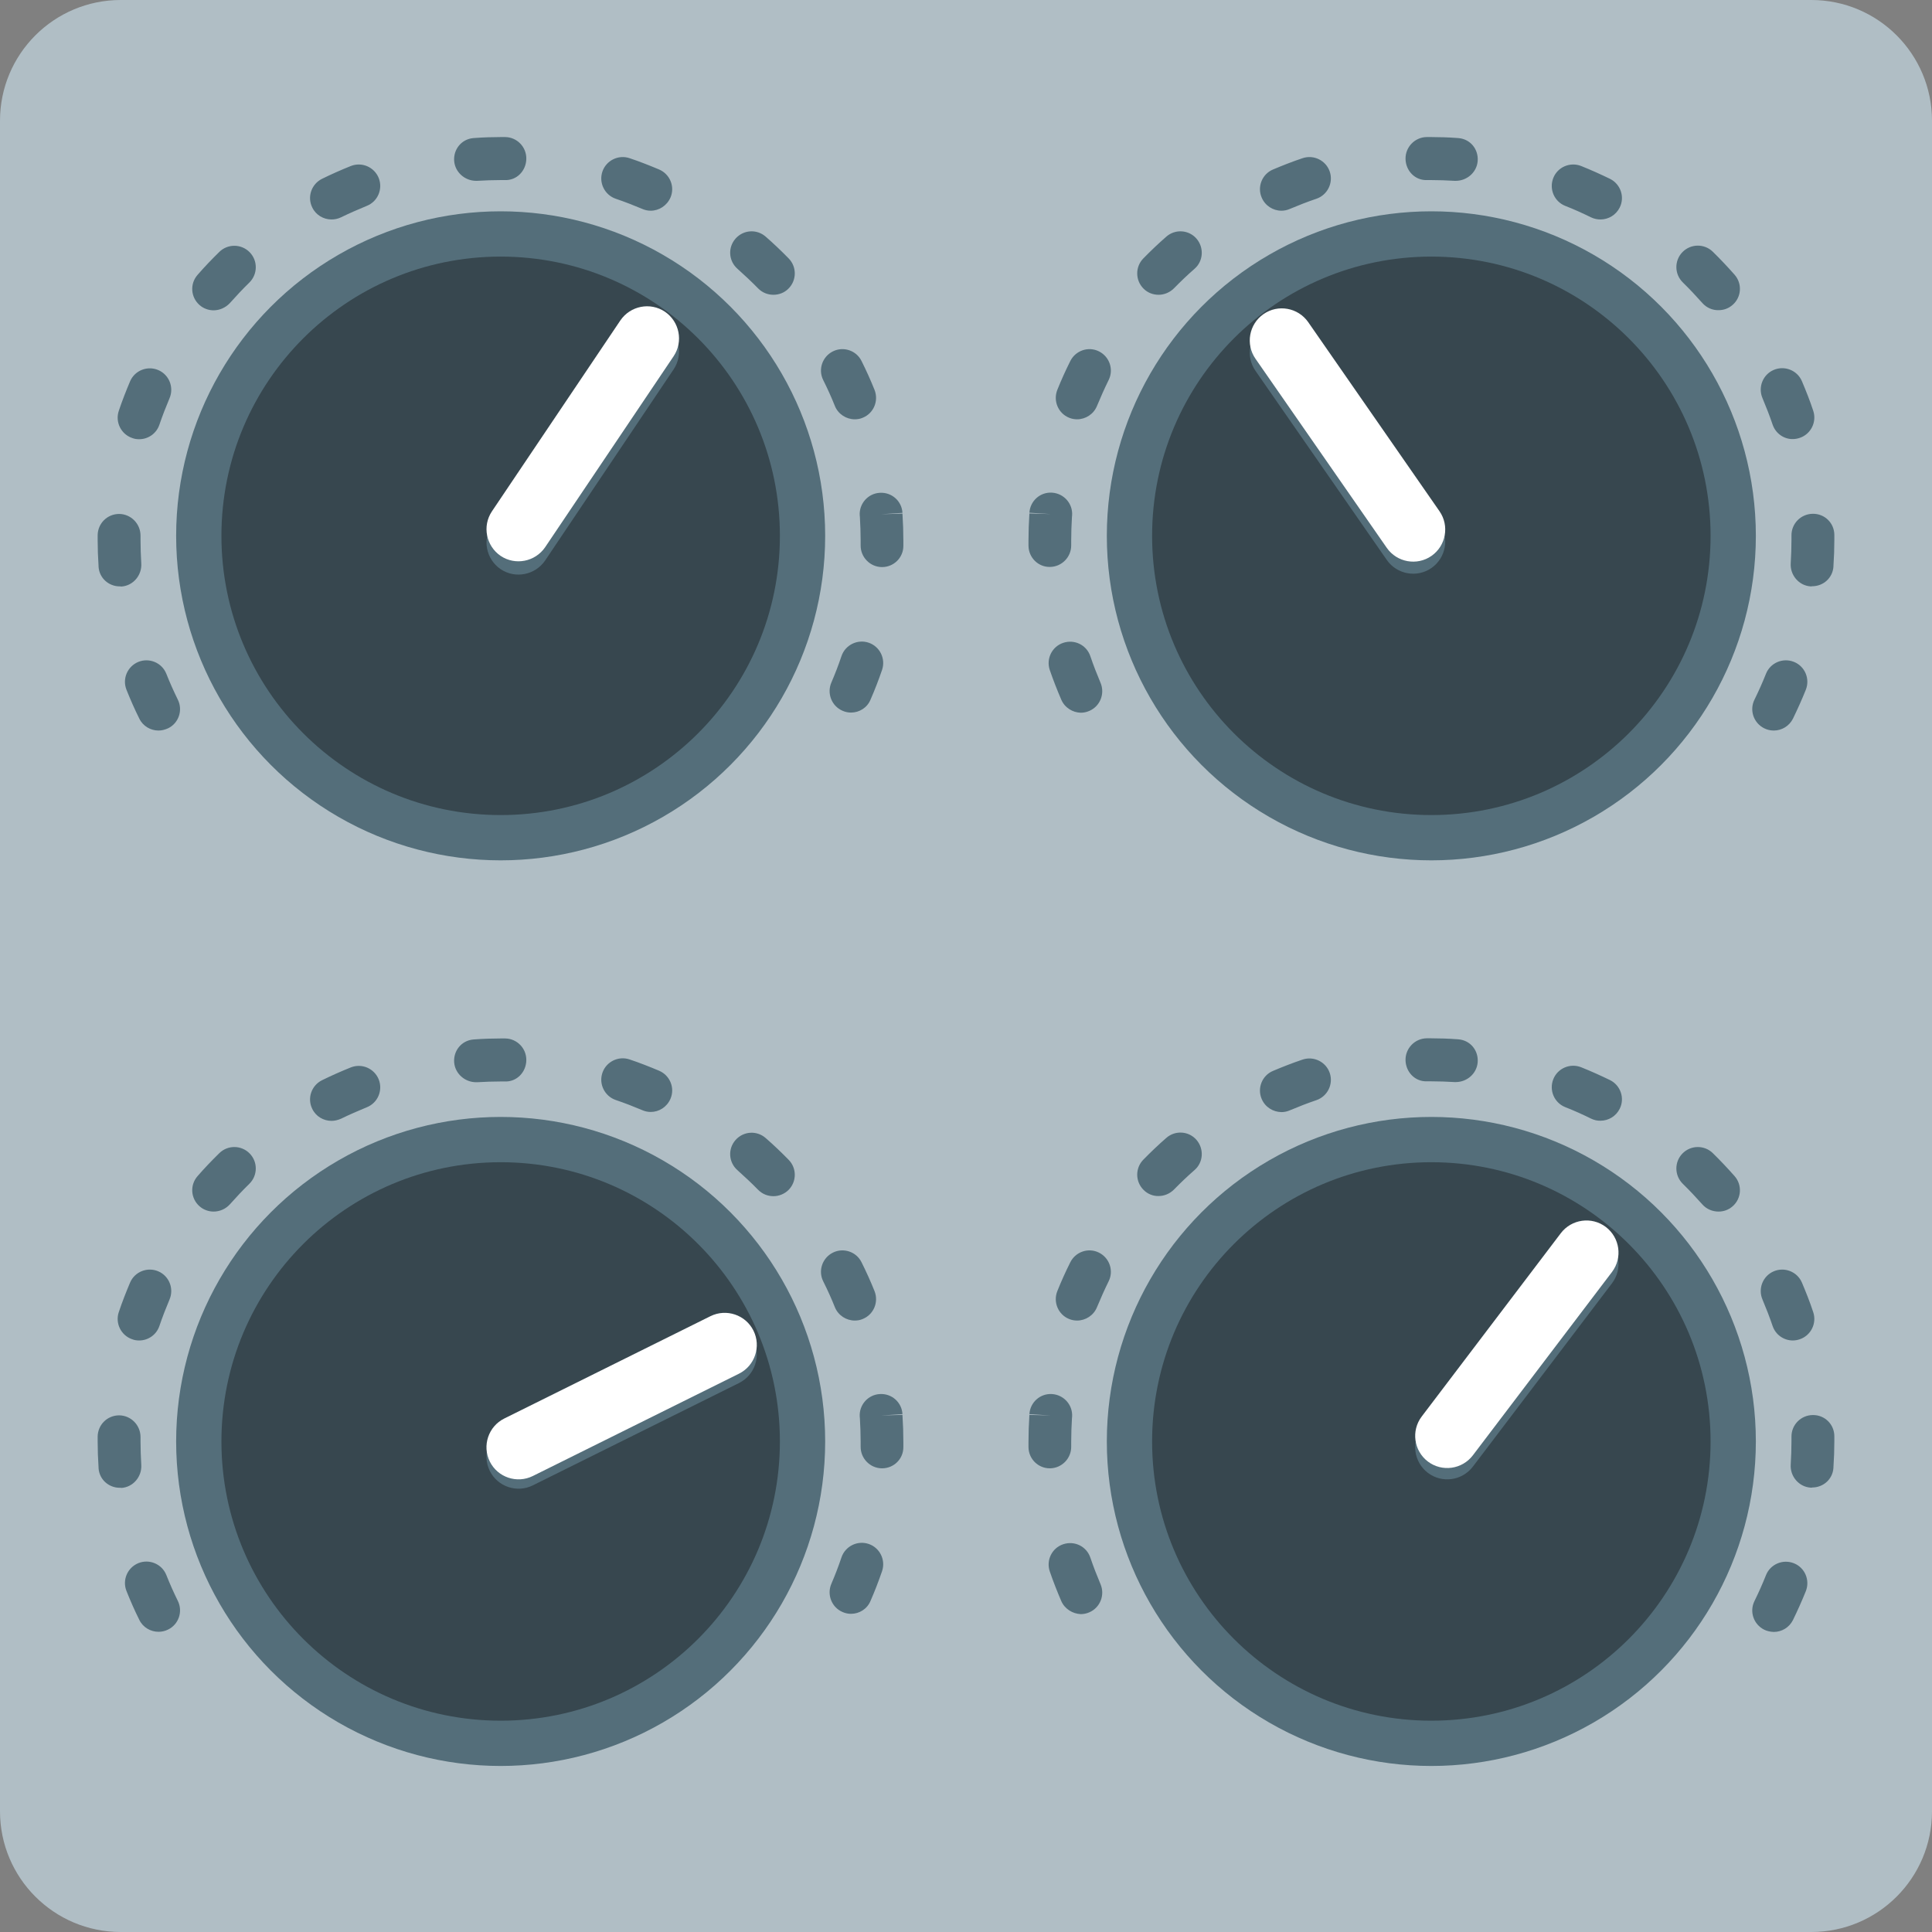 <?xml version="1.0" encoding="utf-8"?>
<!-- Generator: Adobe Illustrator 19.2.1, SVG Export Plug-In . SVG Version: 6.00 Build 0)  -->
<svg version="1.1" id="レイヤー_1" xmlns="http://www.w3.org/2000/svg" xmlns:xlink="http://www.w3.org/1999/xlink" x="0px"
	 y="0px" viewBox="0 0 128 128" style="enable-background:new 0 0 128 128;" xml:space="preserve">
<rect x="0" y="0" width="128" height="128" fill="#808080" stroke="none"/>
<path style="fill:#B0BEC5;" d="M128,120c0,4.42-3.58,8-8,8H8c-4.42,0-8-3.58-8-8V8c0-4.42,3.58-8,8-8h112c4.42,0,8,3.58,8,8V120z"/>
<circle style="fill:#546E7A;" cx="33.17" cy="35.5" r="21.5"/>
<circle style="fill:#546E7A;" cx="94.83" cy="35.5" r="21.5"/>
<circle style="fill:#546E7A;" cx="33.17" cy="95.5" r="21.5"/>
<circle style="fill:#546E7A;" cx="94.83" cy="95.5" r="21.5"/>
<circle style="fill:#37474F;" cx="33.17" cy="35.5" r="18.5"/>
<circle style="fill:#37474F;" cx="94.83" cy="35.5" r="18.5"/>
<circle style="fill:#37474F;" cx="33.17" cy="95.5" r="18.5"/>
<circle style="fill:#37474F;" cx="94.83" cy="95.5" r="18.5"/>
<path style="fill:#546E7A;" d="M36.12,37.13c-0.66,0.97-1.98,1.23-2.95,0.58l0,0c-0.97-0.66-1.23-1.98-0.58-2.95L41.1,22.1
	c0.66-0.97,1.98-1.23,2.95-0.58l0,0c0.97,0.66,1.23,1.98,0.58,2.95L36.12,37.13z"/>
<path style="fill:#FFFFFF;" d="M36.12,36.25c-0.66,0.97-1.98,1.23-2.95,0.58l0,0c-0.97-0.66-1.23-1.98-0.58-2.95l8.51-12.65
	c0.66-0.97,1.98-1.23,2.95-0.58l0,0c0.97,0.66,1.23,1.98,0.58,2.95L36.12,36.25z"/>
<path style="fill:#546E7A;" d="M35.3,98.41c-1.05,0.52-2.33,0.09-2.85-0.96l0,0c-0.52-1.05-0.09-2.33,0.96-2.85l13.66-6.78
	c1.05-0.52,2.33-0.09,2.85,0.96l0,0c0.52,1.05,0.09,2.33-0.96,2.85L35.3,98.41z"/>
<path style="fill:#FFFFFF;" d="M35.3,97.79c-1.05,0.52-2.33,0.09-2.85-0.96l0,0c-0.52-1.05-0.09-2.33,0.96-2.85l13.66-6.78
	c1.05-0.52,2.33-0.09,2.85,0.96l0,0c0.52,1.05,0.09,2.33-0.96,2.85L35.3,97.79z"/>
<path style="fill:#546E7A;" d="M97.58,97.17c-0.71,0.93-2.04,1.12-2.98,0.41l0,0c-0.93-0.71-1.12-2.04-0.41-2.98l9.22-12.15
	c0.71-0.93,2.04-1.12,2.98-0.41l0,0c0.93,0.71,1.12,2.04,0.41,2.98L97.58,97.17z"/>
<path style="fill:#FFFFFF;" d="M97.58,96.42c-0.71,0.93-2.04,1.12-2.98,0.41l0,0c-0.93-0.71-1.12-2.04-0.41-2.98l9.22-12.15
	c0.71-0.93,2.04-1.12,2.98-0.41l0,0c0.93,0.71,1.12,2.04,0.41,2.98L97.58,96.42z"/>
<path style="fill:#546E7A;" d="M95.37,34.67c0.67,0.96,0.43,2.29-0.53,2.96l0,0c-0.96,0.67-2.29,0.43-2.96-0.53l-8.7-12.53
	c-0.67-0.96-0.43-2.29,0.53-2.96l0,0c0.96-0.67,2.29-0.43,2.96,0.53L95.37,34.67z"/>
<path style="fill:#FFFFFF;" d="M95.37,33.87c0.67,0.96,0.43,2.29-0.53,2.96l0,0c-0.96,0.67-2.29,0.43-2.96-0.53l-8.7-12.53
	c-0.67-0.96-0.43-2.29,0.53-2.96l0,0c0.96-0.67,2.29-0.43,2.96,0.53L95.37,33.87z"/>
<g>
	
		<path style="fill:none;stroke:#90A4AE;stroke-width:2.841;stroke-linecap:round;stroke-miterlimit:10;stroke-dasharray:1.985,7.939;" d="
		M26.95,240.36c0.39,13.95-10.61,25.58-24.57,25.97c-8.16,0.23-15.53-3.44-20.32-9.33c-3.39-4.17-5.49-9.45-5.65-15.24
		c-0.39-13.95,10.61-25.58,24.57-25.97S26.57,226.4,26.95,240.36z"/>
</g>
<path style="fill:none;stroke:#90A4AE;stroke-width:2.841;stroke-linecap:round;stroke-miterlimit:10;stroke-dasharray:1.985,7.939;" d="
	M85.66,239.44c0.9,13.93-9.67,25.95-23.6,26.85c-8.15,0.52-15.65-2.88-20.65-8.58c-3.54-4.04-5.83-9.24-6.2-15.03
	c-0.9-13.93,9.67-25.95,23.6-26.85C72.74,214.94,84.76,225.51,85.66,239.44z"/>
<g>
	<path style="fill:#546E7A;" d="M10.5,108.11c-0.52,0-1.03-0.29-1.27-0.79c-0.31-0.62-0.59-1.26-0.85-1.91
		c-0.29-0.73,0.06-1.55,0.79-1.85c0.73-0.29,1.56,0.06,1.85,0.79c0.23,0.58,0.49,1.16,0.76,1.71c0.35,0.7,0.06,1.56-0.64,1.9
		C10.92,108.07,10.71,108.11,10.5,108.11z M56.38,106.92c-0.19,0-0.38-0.04-0.56-0.12c-0.72-0.31-1.05-1.15-0.74-1.87
		c0.24-0.56,0.47-1.15,0.67-1.75c0.25-0.74,1.06-1.14,1.8-0.89c0.74,0.25,1.14,1.06,0.89,1.8c-0.23,0.67-0.48,1.32-0.76,1.96
		C57.46,106.6,56.93,106.92,56.38,106.92z M7.94,98.57c-0.74,0-1.36-0.55-1.41-1.3l0-0.04c-0.04-0.59-0.06-1.17-0.06-1.74l0-0.31
		c0.01-0.78,0.63-1.41,1.43-1.41c0.78,0.01,1.41,0.65,1.41,1.44l0,0.28c0,0.51,0.02,1.03,0.05,1.56c0.05,0.78-0.54,1.48-1.32,1.53
		C8,98.56,7.97,98.57,7.94,98.57z M58.44,97.28c-0.01,0-0.01,0-0.02,0c-0.78-0.01-1.41-0.66-1.4-1.44l0-0.32
		c0-0.51-0.02-1.03-0.05-1.56l-0.01-0.1c-0.05-0.78,0.55-1.46,1.33-1.5c0.79-0.05,1.46,0.55,1.5,1.33l-1.42,0.09l1.42-0.04
		c0.04,0.62,0.06,1.21,0.06,1.78l0,0.36C59.85,96.66,59.22,97.28,58.44,97.28z M9.22,88.81c-0.15,0-0.31-0.02-0.46-0.08
		c-0.74-0.25-1.14-1.06-0.89-1.8c0.22-0.66,0.48-1.32,0.75-1.96c0.31-0.72,1.15-1.05,1.87-0.74c0.72,0.31,1.05,1.15,0.74,1.87
		c-0.24,0.57-0.47,1.16-0.67,1.75S9.81,88.81,9.22,88.81z M56.63,87.49c-0.56,0-1.1-0.34-1.32-0.89c-0.23-0.58-0.49-1.15-0.77-1.71
		c-0.35-0.7-0.06-1.55,0.64-1.9c0.7-0.35,1.56-0.06,1.9,0.64c0.31,0.62,0.6,1.26,0.86,1.91c0.29,0.73-0.06,1.56-0.79,1.85
		C56.99,87.46,56.81,87.49,56.63,87.49z M14.15,80.27c-0.33,0-0.67-0.12-0.93-0.35c-0.59-0.52-0.65-1.41-0.13-2
		c0.45-0.52,0.94-1.03,1.44-1.52c0.56-0.55,1.46-0.54,2.01,0.02c0.55,0.56,0.54,1.46-0.02,2.01c-0.45,0.44-0.88,0.9-1.29,1.36
		C14.94,80.11,14.54,80.27,14.15,80.27z M51.24,79.25c-0.37,0-0.74-0.14-1.02-0.43c-0.43-0.44-0.89-0.87-1.36-1.29
		c-0.59-0.52-0.65-1.41-0.13-2s1.41-0.65,2-0.13c0.53,0.46,1.04,0.95,1.52,1.44c0.55,0.56,0.54,1.46-0.02,2.01
		C51.96,79.11,51.6,79.25,51.24,79.25z M21.96,74.26c-0.52,0-1.03-0.29-1.27-0.79c-0.35-0.7-0.06-1.55,0.64-1.9
		c0.61-0.3,1.26-0.59,1.91-0.85c0.73-0.29,1.55,0.06,1.85,0.79c0.29,0.73-0.06,1.56-0.79,1.85c-0.58,0.24-1.16,0.49-1.71,0.76
		C22.38,74.21,22.17,74.26,21.96,74.26z M43.11,73.67c-0.19,0-0.38-0.04-0.56-0.12c-0.57-0.24-1.16-0.47-1.75-0.67
		c-0.74-0.25-1.14-1.06-0.89-1.8c0.25-0.74,1.06-1.14,1.8-0.89c0.66,0.22,1.32,0.48,1.96,0.75c0.72,0.31,1.06,1.14,0.75,1.86
		C44.18,73.35,43.66,73.67,43.11,73.67z M31.54,71.7c-0.74,0-1.39-0.57-1.45-1.31c-0.06-0.78,0.49-1.45,1.26-1.52
		c0.02,0,0.11-0.01,0.13-0.01c0.55-0.04,1.13-0.06,1.71-0.06l0.28,0c0.78,0.01,1.41,0.65,1.4,1.44c-0.01,0.79-0.63,1.45-1.44,1.41
		l-0.25,0c-0.52,0-1.04,0.02-1.56,0.05C31.6,71.69,31.57,71.7,31.54,71.7z"/>
</g>
<g>
	<path style="fill:#546E7A;" d="M124.87,267.76l-0.32,0c-0.78-0.01-1.41-0.65-1.41-1.43c0.01-0.78,0.64-1.41,1.42-1.41
		c0,0,0.01,0,0.01,0l0.3,0c0.52,0,1.04-0.02,1.56-0.05c0.77-0.05,1.45,0.52,1.52,1.29s-0.47,1.45-1.24,1.54
		c-0.06,0.01-0.14,0.01-0.19,0.01C126.02,267.74,125.44,267.76,124.87,267.76z M116.77,266.42c-0.15,0-0.31-0.02-0.46-0.08
		c-0.65-0.22-1.31-0.47-1.95-0.75c-0.72-0.31-1.06-1.14-0.75-1.86c0.31-0.72,1.14-1.06,1.87-0.75c0.58,0.25,1.17,0.48,1.75,0.67
		c0.74,0.25,1.14,1.06,0.89,1.8C117.91,266.05,117.36,266.42,116.77,266.42z M134.25,265.97c-0.56,0-1.1-0.34-1.32-0.89
		c-0.29-0.73,0.06-1.55,0.79-1.85c0.58-0.23,1.16-0.49,1.71-0.76c0.7-0.35,1.56-0.06,1.9,0.65c0.35,0.7,0.06,1.56-0.65,1.9
		c-0.62,0.3-1.26,0.59-1.91,0.85C134.61,265.94,134.43,265.97,134.25,265.97z M108.23,261.49c-0.33,0-0.67-0.12-0.94-0.35
		c-0.53-0.46-1.04-0.95-1.52-1.44c-0.55-0.56-0.54-1.46,0.03-2.01c0.56-0.55,1.46-0.53,2.01,0.03c0.43,0.44,0.89,0.87,1.36,1.29
		c0.59,0.52,0.65,1.42,0.13,2C109.02,261.32,108.62,261.49,108.23,261.49z M142.52,260.6c-0.37,0-0.74-0.14-1.02-0.43
		c-0.55-0.56-0.54-1.46,0.03-2.01c0.45-0.44,0.88-0.89,1.29-1.36c0.52-0.59,1.42-0.65,2-0.13c0.59,0.52,0.65,1.42,0.13,2
		c-0.46,0.52-0.94,1.03-1.44,1.52C143.23,260.47,142.87,260.6,142.52,260.6z M102.22,253.67c-0.52,0-1.03-0.29-1.27-0.79
		c-0.31-0.62-0.59-1.26-0.85-1.91c-0.29-0.73,0.06-1.55,0.79-1.85c0.73-0.29,1.56,0.06,1.85,0.79c0.23,0.58,0.49,1.16,0.76,1.71
		c0.35,0.7,0.06,1.56-0.64,1.9C102.65,253.63,102.43,253.67,102.22,253.67z M148.11,252.48c-0.19,0-0.38-0.04-0.56-0.12
		c-0.72-0.31-1.05-1.15-0.74-1.87c0.24-0.56,0.47-1.15,0.67-1.75c0.25-0.74,1.06-1.14,1.8-0.89c0.74,0.25,1.14,1.06,0.89,1.8
		c-0.23,0.67-0.48,1.32-0.76,1.96C149.18,252.16,148.66,252.48,148.11,252.48z M99.66,244.13c-0.74,0-1.36-0.55-1.41-1.3l0-0.04
		c-0.04-0.59-0.06-1.17-0.06-1.74l0-0.31c0.01-0.78,0.63-1.41,1.43-1.41c0.78,0.01,1.41,0.65,1.41,1.44l0,0.28
		c0,0.51,0.02,1.03,0.05,1.56c0.05,0.78-0.54,1.48-1.32,1.53C99.73,244.12,99.7,244.13,99.66,244.13z M150.17,242.84
		c-0.01,0-0.01,0-0.02,0c-0.78-0.01-1.41-0.66-1.4-1.44l0-0.32c0-0.51-0.02-1.03-0.05-1.56l-0.01-0.1c-0.05-0.78,0.55-1.46,1.33-1.5
		c0.79-0.05,1.46,0.55,1.5,1.33l-1.42,0.09l1.42-0.04c0.04,0.62,0.06,1.21,0.06,1.78l0,0.36
		C151.58,242.22,150.94,242.84,150.17,242.84z M100.94,234.37c-0.15,0-0.31-0.02-0.46-0.08c-0.74-0.25-1.14-1.06-0.89-1.8
		c0.22-0.66,0.48-1.32,0.75-1.96c0.31-0.72,1.15-1.05,1.87-0.74c0.72,0.31,1.05,1.15,0.74,1.87c-0.24,0.57-0.47,1.16-0.67,1.75
		S101.54,234.37,100.94,234.37z M148.36,233.05c-0.56,0-1.1-0.34-1.32-0.89c-0.23-0.58-0.49-1.15-0.77-1.71
		c-0.35-0.7-0.06-1.55,0.64-1.9c0.7-0.35,1.56-0.06,1.9,0.64c0.31,0.62,0.6,1.26,0.86,1.91c0.29,0.73-0.06,1.56-0.79,1.85
		C148.71,233.02,148.53,233.05,148.36,233.05z M105.87,225.83c-0.33,0-0.67-0.12-0.93-0.35c-0.59-0.52-0.65-1.41-0.13-2
		c0.45-0.52,0.94-1.03,1.44-1.52c0.56-0.55,1.46-0.54,2.01,0.02c0.55,0.56,0.54,1.46-0.02,2.01c-0.45,0.44-0.88,0.9-1.29,1.36
		C106.66,225.67,106.27,225.83,105.87,225.83z M142.96,224.81c-0.37,0-0.74-0.14-1.02-0.43c-0.43-0.44-0.89-0.87-1.36-1.29
		c-0.59-0.52-0.65-1.41-0.13-2s1.41-0.65,2-0.13c0.53,0.46,1.04,0.95,1.52,1.44c0.55,0.56,0.54,1.46-0.02,2.01
		C143.68,224.67,143.32,224.81,142.96,224.81z M113.68,219.82c-0.52,0-1.03-0.29-1.27-0.79c-0.35-0.7-0.06-1.55,0.64-1.9
		c0.61-0.3,1.26-0.59,1.91-0.85c0.73-0.29,1.55,0.06,1.85,0.79c0.29,0.73-0.06,1.56-0.79,1.85c-0.58,0.24-1.16,0.49-1.71,0.76
		C114.11,219.77,113.9,219.82,113.68,219.82z M134.83,219.23c-0.19,0-0.38-0.04-0.56-0.12c-0.57-0.24-1.16-0.47-1.75-0.67
		c-0.74-0.25-1.14-1.06-0.89-1.8c0.25-0.74,1.06-1.14,1.8-0.89c0.66,0.22,1.32,0.48,1.96,0.75c0.72,0.31,1.06,1.14,0.75,1.86
		C135.91,218.91,135.38,219.23,134.83,219.23z M123.27,217.26c-0.74,0-1.39-0.57-1.45-1.31c-0.06-0.78,0.49-1.45,1.26-1.52
		c0.02,0,0.11-0.01,0.13-0.01c0.55-0.04,1.13-0.06,1.71-0.06l0.28,0c0.78,0.01,1.41,0.65,1.4,1.44c-0.01,0.79-0.63,1.45-1.44,1.41
		l-0.25,0c-0.52,0-1.04,0.02-1.56,0.05C123.33,217.25,123.3,217.26,123.27,217.26z"/>
</g>
<g>
	<path style="fill:#546E7A;" d="M116.88,107.97c-0.7-0.35-0.99-1.2-0.64-1.9c0.27-0.55,0.53-1.13,0.76-1.71
		c0.29-0.73,1.12-1.08,1.85-0.79c0.73,0.29,1.08,1.12,0.79,1.85c-0.26,0.65-0.55,1.29-0.85,1.91c-0.25,0.5-0.75,0.79-1.27,0.79
		C117.29,108.11,117.08,108.07,116.88,107.97z M70.31,106.07c-0.27-0.63-0.53-1.29-0.76-1.96c-0.25-0.74,0.14-1.55,0.89-1.8
		c0.75-0.25,1.55,0.14,1.8,0.89c0.2,0.59,0.43,1.18,0.67,1.75c0.31,0.72-0.02,1.56-0.74,1.87c-0.18,0.08-0.38,0.12-0.56,0.12
		C71.07,106.92,70.54,106.6,70.31,106.07z M119.96,98.56c-0.78-0.05-1.37-0.75-1.32-1.53c0.03-0.52,0.05-1.04,0.05-1.56l0-0.28
		c-0.01-0.79,0.62-1.43,1.41-1.44c0.8-0.01,1.43,0.62,1.43,1.41l0,0.31c0,0.58-0.02,1.16-0.06,1.74l0,0.04
		c-0.05,0.75-0.67,1.3-1.41,1.3C120.03,98.57,120,98.56,119.96,98.56z M68.14,95.88l0-0.36c0-0.58,0.02-1.16,0.06-1.78l1.42,0.04
		l-1.42-0.09c0.05-0.78,0.71-1.38,1.5-1.33c0.78,0.05,1.38,0.72,1.33,1.5l-0.01,0.1c-0.03,0.52-0.05,1.04-0.05,1.56l0,0.32
		c0.01,0.78-0.62,1.43-1.4,1.44c-0.01,0-0.01,0-0.02,0C68.78,97.28,68.15,96.66,68.14,95.88z M117.44,87.85
		c-0.2-0.59-0.43-1.18-0.67-1.75c-0.31-0.72,0.02-1.56,0.74-1.87c0.72-0.31,1.56,0.02,1.87,0.74c0.27,0.64,0.53,1.29,0.75,1.96
		c0.25,0.74-0.15,1.55-0.89,1.8c-0.15,0.05-0.31,0.08-0.46,0.08C118.19,88.81,117.64,88.44,117.44,87.85z M70.84,87.39
		c-0.73-0.29-1.08-1.12-0.79-1.85c0.26-0.65,0.55-1.29,0.86-1.91c0.35-0.7,1.2-0.99,1.9-0.64c0.7,0.35,0.99,1.2,0.64,1.9
		c-0.27,0.55-0.53,1.13-0.77,1.71c-0.22,0.55-0.76,0.89-1.32,0.89C71.19,87.49,71.01,87.46,70.84,87.39z M112.78,79.79
		c-0.41-0.46-0.84-0.92-1.29-1.36c-0.56-0.55-0.57-1.45-0.02-2.01c0.55-0.56,1.45-0.57,2.01-0.02c0.5,0.49,0.98,1,1.44,1.52
		c0.52,0.59,0.46,1.49-0.13,2c-0.27,0.24-0.6,0.35-0.93,0.35C113.46,80.27,113.06,80.11,112.78,79.79z M75.77,78.84
		c-0.56-0.55-0.57-1.45-0.02-2.01c0.48-0.49,0.99-0.98,1.52-1.44c0.59-0.52,1.49-0.46,2,0.13s0.46,1.49-0.13,2
		c-0.47,0.41-0.93,0.85-1.36,1.29c-0.28,0.28-0.65,0.43-1.02,0.43C76.4,79.25,76.04,79.11,75.77,78.84z M105.41,74.11
		c-0.55-0.27-1.12-0.53-1.71-0.76c-0.73-0.29-1.08-1.12-0.79-1.85c0.29-0.73,1.12-1.08,1.85-0.79c0.65,0.26,1.29,0.55,1.91,0.85
		c0.7,0.35,0.99,1.2,0.64,1.9c-0.25,0.5-0.75,0.79-1.27,0.79C105.83,74.26,105.62,74.21,105.41,74.11z M83.59,72.81
		c-0.31-0.72,0.03-1.56,0.75-1.86c0.64-0.27,1.3-0.53,1.96-0.75c0.74-0.25,1.55,0.15,1.8,0.89c0.25,0.74-0.15,1.55-0.89,1.8
		c-0.59,0.2-1.18,0.43-1.75,0.67c-0.18,0.08-0.37,0.12-0.56,0.12C84.34,73.67,83.82,73.35,83.59,72.81z M96.37,71.69
		c-0.52-0.03-1.04-0.05-1.56-0.05l-0.25,0c-0.81,0.04-1.43-0.62-1.44-1.41c-0.01-0.78,0.62-1.43,1.4-1.44l0.28,0
		c0.58,0,1.16,0.02,1.71,0.06c0.02,0,0.11,0.01,0.13,0.01c0.78,0.07,1.32,0.74,1.26,1.52c-0.06,0.75-0.71,1.31-1.45,1.31
		C96.43,71.7,96.4,71.69,96.37,71.69z"/>
</g>
<g>
	<path style="fill:#546E7A;" d="M10.5,48.4c-0.52,0-1.03-0.29-1.27-0.79c-0.31-0.62-0.59-1.26-0.85-1.91
		c-0.29-0.73,0.06-1.55,0.79-1.85c0.73-0.29,1.56,0.06,1.85,0.79c0.23,0.58,0.49,1.16,0.76,1.71c0.35,0.7,0.06,1.56-0.64,1.9
		C10.92,48.35,10.71,48.4,10.5,48.4z M56.38,47.21c-0.19,0-0.38-0.04-0.56-0.12c-0.72-0.31-1.05-1.15-0.74-1.87
		c0.24-0.56,0.47-1.15,0.67-1.75c0.25-0.74,1.06-1.14,1.8-0.89c0.74,0.25,1.14,1.06,0.89,1.8c-0.23,0.67-0.48,1.32-0.76,1.96
		C57.46,46.89,56.93,47.21,56.38,47.21z M7.94,38.85c-0.74,0-1.36-0.55-1.41-1.3l0-0.04c-0.04-0.59-0.06-1.17-0.06-1.74l0-0.31
		c0.01-0.78,0.63-1.41,1.43-1.41c0.78,0.01,1.41,0.65,1.41,1.44l0,0.28c0,0.51,0.02,1.03,0.05,1.56c0.05,0.78-0.54,1.48-1.32,1.53
		C8,38.85,7.97,38.85,7.94,38.85z M58.44,37.57c-0.01,0-0.01,0-0.02,0c-0.78-0.01-1.41-0.66-1.4-1.44l0-0.32
		c0-0.51-0.02-1.03-0.05-1.56l-0.01-0.1c-0.05-0.78,0.55-1.46,1.33-1.5c0.79-0.05,1.46,0.55,1.5,1.33l-1.42,0.09l1.42-0.04
		c0.04,0.62,0.06,1.21,0.06,1.78l0,0.36C59.85,36.94,59.22,37.57,58.44,37.57z M9.22,29.1c-0.15,0-0.31-0.02-0.46-0.08
		c-0.74-0.25-1.14-1.06-0.89-1.8c0.22-0.66,0.48-1.32,0.75-1.96c0.31-0.72,1.15-1.05,1.87-0.74c0.72,0.31,1.05,1.15,0.74,1.87
		c-0.24,0.57-0.47,1.16-0.67,1.75S9.81,29.1,9.22,29.1z M56.63,27.78c-0.56,0-1.1-0.34-1.32-0.89c-0.23-0.58-0.49-1.15-0.77-1.71
		c-0.35-0.7-0.06-1.55,0.64-1.9c0.7-0.35,1.56-0.06,1.9,0.64c0.31,0.62,0.6,1.26,0.86,1.91c0.29,0.73-0.06,1.56-0.79,1.85
		C56.99,27.75,56.81,27.78,56.63,27.78z M14.15,20.56c-0.33,0-0.67-0.12-0.93-0.35c-0.59-0.52-0.65-1.41-0.13-2
		c0.45-0.52,0.94-1.03,1.44-1.52c0.56-0.55,1.46-0.54,2.01,0.02c0.55,0.56,0.54,1.46-0.02,2.01c-0.45,0.44-0.88,0.9-1.29,1.36
		C14.94,20.39,14.54,20.56,14.15,20.56z M51.24,19.53c-0.37,0-0.74-0.14-1.02-0.43c-0.43-0.44-0.89-0.87-1.36-1.29
		c-0.59-0.52-0.65-1.41-0.13-2s1.41-0.65,2-0.13c0.53,0.46,1.04,0.95,1.52,1.44c0.55,0.56,0.54,1.46-0.02,2.01
		C51.96,19.4,51.6,19.53,51.24,19.53z M21.96,14.54c-0.52,0-1.03-0.29-1.27-0.79c-0.35-0.7-0.06-1.55,0.64-1.9
		c0.61-0.3,1.26-0.59,1.91-0.85c0.73-0.29,1.55,0.06,1.85,0.79c0.29,0.73-0.06,1.56-0.79,1.85c-0.58,0.24-1.16,0.49-1.71,0.76
		C22.38,14.5,22.17,14.54,21.96,14.54z M43.11,13.96c-0.19,0-0.38-0.04-0.56-0.12c-0.57-0.24-1.16-0.47-1.75-0.67
		c-0.74-0.25-1.14-1.06-0.89-1.8c0.25-0.74,1.06-1.14,1.8-0.89c0.66,0.22,1.32,0.48,1.96,0.75c0.72,0.31,1.06,1.14,0.75,1.86
		C44.18,13.63,43.66,13.96,43.11,13.96z M31.54,11.98c-0.74,0-1.39-0.57-1.45-1.31c-0.06-0.78,0.49-1.45,1.26-1.52
		c0.02,0,0.11-0.01,0.13-0.01c0.55-0.04,1.13-0.06,1.71-0.06l0.28,0c0.78,0.01,1.41,0.65,1.4,1.44c-0.01,0.79-0.63,1.45-1.44,1.41
		l-0.25,0c-0.52,0-1.04,0.02-1.56,0.05C31.6,11.98,31.57,11.98,31.54,11.98z"/>
</g>
<g>
	<path style="fill:#546E7A;" d="M116.88,48.25c-0.7-0.35-0.99-1.2-0.64-1.9c0.27-0.55,0.53-1.13,0.76-1.71
		c0.29-0.73,1.12-1.08,1.85-0.79c0.73,0.29,1.08,1.12,0.79,1.85c-0.26,0.65-0.55,1.29-0.85,1.91c-0.25,0.5-0.75,0.79-1.27,0.79
		C117.29,48.4,117.08,48.35,116.88,48.25z M70.31,46.35c-0.27-0.63-0.53-1.29-0.76-1.96c-0.25-0.74,0.14-1.55,0.89-1.8
		c0.75-0.25,1.55,0.14,1.8,0.89c0.2,0.59,0.43,1.18,0.67,1.75c0.31,0.72-0.02,1.56-0.74,1.87c-0.18,0.08-0.38,0.12-0.56,0.12
		C71.07,47.21,70.54,46.89,70.31,46.35z M119.96,38.85c-0.78-0.05-1.37-0.75-1.32-1.53c0.03-0.52,0.05-1.04,0.05-1.56l0-0.28
		c-0.01-0.79,0.62-1.43,1.41-1.44c0.8-0.01,1.43,0.62,1.43,1.41l0,0.31c0,0.58-0.02,1.16-0.06,1.74l0,0.04
		c-0.05,0.75-0.67,1.3-1.41,1.3C120.03,38.85,120,38.85,119.96,38.85z M68.14,36.16l0-0.36c0-0.58,0.02-1.16,0.06-1.78l1.42,0.04
		l-1.42-0.09c0.05-0.78,0.71-1.38,1.5-1.33c0.78,0.05,1.38,0.72,1.33,1.5l-0.01,0.1c-0.03,0.52-0.05,1.04-0.05,1.56l0,0.32
		c0.01,0.78-0.62,1.43-1.4,1.44c-0.01,0-0.01,0-0.02,0C68.78,37.57,68.15,36.94,68.14,36.16z M117.44,28.13
		c-0.2-0.59-0.43-1.18-0.67-1.75c-0.31-0.72,0.02-1.56,0.74-1.87c0.72-0.31,1.56,0.02,1.87,0.74c0.27,0.64,0.53,1.29,0.75,1.96
		c0.25,0.74-0.15,1.55-0.89,1.8c-0.15,0.05-0.31,0.08-0.46,0.08C118.19,29.1,117.64,28.72,117.44,28.13z M70.84,27.68
		c-0.73-0.29-1.08-1.12-0.79-1.85c0.26-0.65,0.55-1.29,0.86-1.91c0.35-0.7,1.2-0.99,1.9-0.64c0.7,0.35,0.99,1.2,0.64,1.9
		c-0.27,0.55-0.53,1.13-0.77,1.71c-0.22,0.55-0.76,0.89-1.32,0.89C71.19,27.78,71.01,27.75,70.84,27.68z M112.78,20.07
		c-0.41-0.46-0.84-0.92-1.29-1.36c-0.56-0.55-0.57-1.45-0.02-2.01c0.55-0.56,1.45-0.57,2.01-0.02c0.5,0.49,0.98,1,1.44,1.52
		c0.52,0.59,0.46,1.49-0.13,2c-0.27,0.24-0.6,0.35-0.93,0.35C113.46,20.56,113.06,20.39,112.78,20.07z M75.77,19.13
		c-0.56-0.55-0.57-1.45-0.02-2.01c0.48-0.49,0.99-0.98,1.52-1.44c0.59-0.52,1.49-0.46,2,0.13s0.46,1.49-0.13,2
		c-0.47,0.41-0.93,0.85-1.36,1.29c-0.28,0.28-0.65,0.43-1.02,0.43C76.4,19.53,76.04,19.4,75.77,19.13z M105.41,14.4
		c-0.55-0.27-1.12-0.53-1.71-0.76c-0.73-0.29-1.08-1.12-0.79-1.85c0.29-0.73,1.12-1.08,1.85-0.79c0.65,0.26,1.29,0.55,1.91,0.85
		c0.7,0.35,0.99,1.2,0.64,1.9c-0.25,0.5-0.75,0.79-1.27,0.79C105.83,14.54,105.62,14.5,105.41,14.4z M83.59,13.09
		c-0.31-0.72,0.03-1.56,0.75-1.86c0.64-0.27,1.3-0.53,1.96-0.75c0.74-0.25,1.55,0.15,1.8,0.89c0.25,0.74-0.15,1.55-0.89,1.8
		c-0.59,0.2-1.18,0.43-1.75,0.67c-0.18,0.08-0.37,0.12-0.56,0.12C84.34,13.96,83.82,13.63,83.59,13.09z M96.37,11.98
		c-0.52-0.03-1.04-0.05-1.56-0.05l-0.25,0c-0.81,0.04-1.43-0.62-1.44-1.41c-0.01-0.78,0.62-1.43,1.4-1.44l0.28,0
		c0.58,0,1.16,0.02,1.71,0.06c0.02,0,0.11,0.01,0.13,0.01c0.78,0.07,1.32,0.74,1.26,1.52c-0.06,0.75-0.71,1.31-1.45,1.31
		C96.43,11.98,96.4,11.98,96.37,11.98z"/>
</g>
</svg>
